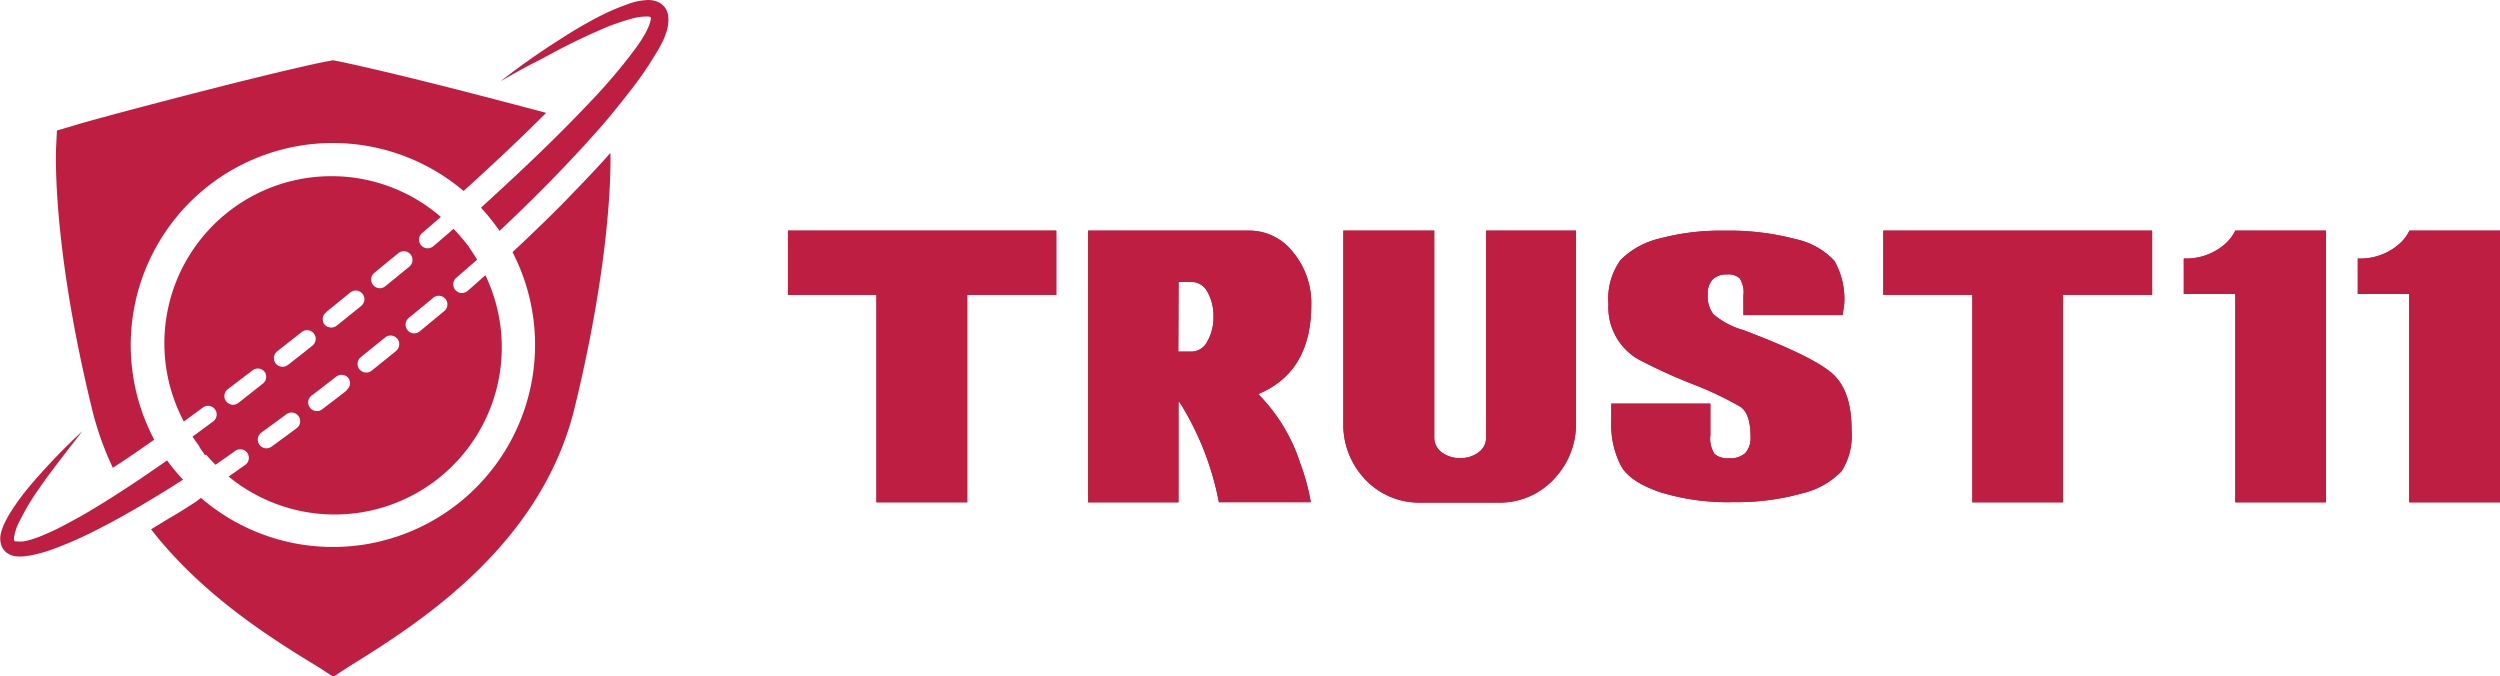 <svg xmlns="http://www.w3.org/2000/svg" viewBox="0 0 254.33 68.8"><defs><style>.cls-1{fill:#be1e42;}</style></defs><g id="Layer_2" data-name="Layer 2"><g id="Layer_1-2" data-name="Layer 1"><path class="cls-1" d="M49.38,28,47.57,29.6a.92.92,0,0,1-.58.21.88.88,0,0,1-.57-1.55l2.12-1.84a17.07,17.07,0,0,0-2.4-3.14c-.68.59-1.37,1.19-2.06,1.77a.84.84,0,0,1-.57.21.85.85,0,0,1-.67-.31.88.88,0,0,1,.1-1.24l1.91-1.64A17,17,0,0,0,18.7,42.88l1.94-1.42a.87.87,0,0,1,1.23.18.88.88,0,0,1-.18,1.23l-2.1,1.55a17.3,17.3,0,0,0,2.34,2.86L24,45.82a.88.88,0,0,1,1,1.44l-1.74,1.22A17,17,0,0,0,49.38,28Zm-11.3-.24c.82-.67,1.63-1.35,2.44-2a.88.88,0,0,1,1.24.11.9.9,0,0,1-.11,1.25l-2.45,2a.88.88,0,0,1-1.12-1.36Zm-4.91,4,2.46-2a.88.88,0,1,1,1.12,1.36l-2.48,2a.87.87,0,0,1-.55.2A.91.91,0,0,1,33,33,.89.89,0,0,1,33.17,31.78ZM24.24,41a.89.89,0,0,1-.53.18.9.9,0,0,1-.71-.36.88.88,0,0,1,.18-1.23l2.52-1.92a.88.88,0,0,1,1.23.17A.87.87,0,0,1,26.77,39Zm5.94,2.56c-.85.63-1.7,1.26-2.56,1.88a.92.92,0,0,1-.52.17.89.89,0,0,1-.52-1.6c.86-.62,1.71-1.24,2.55-1.87a.88.88,0,1,1,1.05,1.42Zm-.89-6.43a.9.9,0,0,1-.54.18.87.87,0,0,1-.7-.33.89.89,0,0,1,.15-1.24l1.73-1.36.76-.6a.88.88,0,0,1,1.24.15.87.87,0,0,1-.15,1.23l-.76.61Zm6,2.58-.76.59-1.76,1.34a.83.83,0,0,1-.53.18.89.89,0,0,1-.71-.35.88.88,0,0,1,.17-1.23c.59-.44,1.17-.89,1.75-1.34l.76-.59a.9.9,0,0,1,1.24.16A.88.88,0,0,1,35.25,39.68Zm5-4-2.48,2a.9.9,0,0,1-.55.19.87.87,0,0,1-.69-.33.88.88,0,0,1,.14-1.24l2.47-2a.88.88,0,0,1,1.11,1.37Zm4.9-4.06L42.7,33.71a.88.88,0,0,1-1.24-.12.88.88,0,0,1,.12-1.24l2.43-2a.88.88,0,1,1,1.13,1.34Z"/><path class="cls-1" d="M107.46,23.46V30H98.4V51.1H89.16V30h-9V23.46Z"/><path class="cls-1" d="M128,40.09a17.67,17.67,0,0,1,4.26,7,21.75,21.75,0,0,1,1.09,4H124a29.48,29.48,0,0,0-4-10.18h-.11V51.1h-9.19V23.46h9.22v0h7.18a5.63,5.63,0,0,1,4.46,2.22,8.11,8.11,0,0,1,1.84,5.36Q133.38,37.86,128,40.09Zm-8.13-4.32h1.42a1.83,1.83,0,0,0,1.54-1.05,4.84,4.84,0,0,0,.62-2.51,4.94,4.94,0,0,0-.62-2.53,1.84,1.84,0,0,0-1.54-1H119.9Z"/><path class="cls-1" d="M160.33,23.46V43a8.1,8.1,0,0,1-2.05,5.52,7.51,7.51,0,0,1-5.61,2.61h-8.39a7.51,7.51,0,0,1-5.62-2.61,8.05,8.05,0,0,1-2-5.52V23.46h9.25l0,21a1.86,1.86,0,0,0,.82,1.6,3,3,0,0,0,1.82.54,3,3,0,0,0,1.81-.54,1.87,1.87,0,0,0,.83-1.6l0-21Z"/><path class="cls-1" d="M187.45,32.05H177.36v-2a2.6,2.6,0,0,0-.39-1.75,1.71,1.71,0,0,0-1.27-.38,2,2,0,0,0-1.47.51,2.11,2.11,0,0,0-.5,1.54,3,3,0,0,0,.58,2,8.16,8.16,0,0,0,3.07,1.62q7.22,2.73,9.11,4.49t1.87,5.66a6.79,6.79,0,0,1-1,4.18,8.09,8.09,0,0,1-4,2.26,24.48,24.48,0,0,1-7,.9,23.27,23.27,0,0,1-7.44-1q-3.09-1.05-4-2.67a9.09,9.09,0,0,1-1-4.6V41.06H174v3.21a2.89,2.89,0,0,0,.43,1.92,2.1,2.1,0,0,0,1.51.43,2.2,2.2,0,0,0,1.62-.54,2.27,2.27,0,0,0,.53-1.62c0-1.56-.33-2.58-1-3.06A34.68,34.68,0,0,0,172,39a55.73,55.73,0,0,1-5.37-2.47,6.11,6.11,0,0,1-3-5.61,6.71,6.71,0,0,1,1.23-4.46,8.25,8.25,0,0,1,4-2.2,23.86,23.86,0,0,1,6.6-.79,26.09,26.09,0,0,1,7.21.86,7.53,7.53,0,0,1,3.94,2.2,7.83,7.83,0,0,1,1,4.48Z"/><path class="cls-1" d="M218.94,23.46V30h-9.06V51.1h-9.23V30h-9.06V23.46Z"/><path class="cls-1" d="M236.63,23.46V51.1H227.4V29.91h-5.24V26.3a6,6,0,0,0,4.12-1.41,4.35,4.35,0,0,0,1.12-1.43Z"/><path class="cls-1" d="M254.33,23.46V51.1h-9.24V29.91h-5.23V26.3A6,6,0,0,0,244,24.89a4.22,4.22,0,0,0,1.12-1.43Z"/><path class="cls-1" d="M107.46,23.46V30H98.4V51.1H89.16V30h-9V23.46Z"/><path class="cls-1" d="M128,40.09a17.67,17.67,0,0,1,4.26,7,21.75,21.75,0,0,1,1.09,4H124a29.48,29.48,0,0,0-4-10.18h-.11V51.1h-9.19V23.46h9.22v0h7.18a5.63,5.63,0,0,1,4.46,2.22,8.11,8.11,0,0,1,1.84,5.36Q133.38,37.86,128,40.09Zm-8.13-4.32h1.42a1.83,1.83,0,0,0,1.54-1.05,4.84,4.84,0,0,0,.62-2.51,4.94,4.94,0,0,0-.62-2.53,1.84,1.84,0,0,0-1.54-1H119.9Z"/><path class="cls-1" d="M160.33,23.46V43a8.1,8.1,0,0,1-2.05,5.52,7.51,7.51,0,0,1-5.61,2.61h-8.39a7.51,7.51,0,0,1-5.62-2.61,8.05,8.05,0,0,1-2-5.52V23.46h9.25l0,21a1.86,1.86,0,0,0,.82,1.6,3,3,0,0,0,1.82.54,3,3,0,0,0,1.81-.54,1.87,1.87,0,0,0,.83-1.6l0-21Z"/><path class="cls-1" d="M187.45,32.05H177.36v-2a2.6,2.6,0,0,0-.39-1.75,1.71,1.71,0,0,0-1.27-.38,2,2,0,0,0-1.47.51,2.11,2.11,0,0,0-.5,1.54,3,3,0,0,0,.58,2,8.16,8.16,0,0,0,3.07,1.62q7.22,2.73,9.11,4.49t1.87,5.66a6.79,6.79,0,0,1-1,4.18,8.09,8.09,0,0,1-4,2.26,24.48,24.48,0,0,1-7,.9,23.27,23.27,0,0,1-7.44-1q-3.09-1.05-4-2.67a9.09,9.09,0,0,1-1-4.6V41.06H174v3.21a2.89,2.89,0,0,0,.43,1.92,2.1,2.1,0,0,0,1.51.43,2.2,2.2,0,0,0,1.62-.54,2.27,2.27,0,0,0,.53-1.62c0-1.56-.33-2.58-1-3.06A34.68,34.68,0,0,0,172,39a55.73,55.73,0,0,1-5.37-2.47,6.11,6.11,0,0,1-3-5.61,6.71,6.71,0,0,1,1.23-4.46,8.25,8.25,0,0,1,4-2.2,23.86,23.86,0,0,1,6.6-.79,26.09,26.09,0,0,1,7.21.86,7.53,7.53,0,0,1,3.94,2.2,7.83,7.83,0,0,1,1,4.48Z"/><path class="cls-1" d="M218.94,23.46V30h-9.06V51.1h-9.23V30h-9.06V23.46Z"/><path class="cls-1" d="M236.63,23.46V51.1H227.4V29.91h-5.24V26.3a6,6,0,0,0,4.12-1.41,4.35,4.35,0,0,0,1.12-1.43Z"/><path class="cls-1" d="M254.33,23.46V51.1h-9.24V29.91h-5.23V26.3A6,6,0,0,0,244,24.89a4.22,4.22,0,0,0,1.12-1.43Z"/><path class="cls-1" d="M17,46.84l-2.6,1.79c-2.06,1.38-4.14,2.72-6.27,3.94C7,53.18,6,53.75,4.86,54.24a14,14,0,0,1-1.65.64,6.16,6.16,0,0,1-.8.19,2.38,2.38,0,0,1-.68,0,.48.48,0,0,1-.18,0s0,0-.06,0a.69.69,0,0,1-.05-.47A5.29,5.29,0,0,1,2,53a24.84,24.84,0,0,1,1.87-3.15c.69-1,1.43-2,2.2-3s1.54-2,2.32-3a63.8,63.8,0,0,0-5.22,5.43,23.45,23.45,0,0,0-2.26,3.1c-.17.29-.32.58-.47.89a5.19,5.19,0,0,0-.35,1,2.16,2.16,0,0,0,.11,1.37,1.62,1.62,0,0,0,.57.65,1.9,1.9,0,0,0,.69.28,3.69,3.69,0,0,0,1.18,0,8.35,8.35,0,0,0,1-.18,14.31,14.31,0,0,0,1.89-.58,38.47,38.47,0,0,0,3.54-1.52c2.29-1.12,4.48-2.37,6.64-3.68,1-.59,1.94-1.2,2.91-1.81A20.34,20.34,0,0,1,17,46.84Z"/><path class="cls-1" d="M11.48,47.59l1.52-1c.91-.62,1.81-1.24,2.56-1.77l.13-.09a20.56,20.56,0,0,1,31.47-25.3l.53-.48c3.09-2.81,5.62-5.21,7.87-7.47-1.81-.48-4.22-1.12-7.36-1.93C38.83,7.13,34.56,6.26,34.39,6.23l-.51-.1-.51.1c-.18,0-4.44.89-13.82,3.31-8.56,2.21-11.71,3.12-12,3.22l-1.76.52-.09,1.83c0,.39-.43,9.69,3.63,26.37A31.13,31.13,0,0,0,11.48,47.59Z"/><path class="cls-1" d="M58.53,19.38C57,21,55.24,22.72,53.09,24.76l-.34.32-.22.2-.39.37a20.56,20.56,0,0,1-31.7,25L20,51c-1.05.68-2,1.28-3,1.85l-1.63,1c5.3,6.81,12.43,11.22,17,14l1.54,1,1.53-1C42.26,63.61,55,55.72,58.46,41.48,62.08,26.6,62.15,17.6,62.1,15.55,61,16.81,59.8,18.07,58.53,19.38Z"/><path class="cls-1" d="M67.89,1.24a1.73,1.73,0,0,0-.52-.77A2.4,2.4,0,0,0,67,.22L66.63.09A2.82,2.82,0,0,0,66,0a6.37,6.37,0,0,0-2.1.41A24,24,0,0,0,60.34,2c-1.11.6-2.2,1.24-3.25,1.93q-3.18,2-6.16,4.33C52,7.66,53.11,7,54.21,6.45s2.2-1.18,3.31-1.74,2.23-1.1,3.36-1.59A23,23,0,0,1,64.3,1.89a5.59,5.59,0,0,1,1.58-.21c.22,0,.37.09.33.1s0,0,0,0a.81.81,0,0,1,0,.16,2.52,2.52,0,0,1-.18.64,6.87,6.87,0,0,1-.34.74,15.91,15.91,0,0,1-.94,1.48A56.42,56.42,0,0,1,60,10.41c-3.39,3.6-7,7-10.68,10.36l-.39.36a21.7,21.7,0,0,1,1.89,2.36l.55-.52c1.82-1.73,3.62-3.49,5.37-5.31s3.46-3.66,5.11-5.59c.83-1,1.62-2,2.4-3a34.28,34.28,0,0,0,2.2-3.17,18.22,18.22,0,0,0,1-1.75,9.68,9.68,0,0,0,.38-1A4.15,4.15,0,0,0,68,2,2.2,2.2,0,0,0,67.89,1.24Z"/><path class="cls-1" d="M20.86,46.31l-.6-.87c6.08-4.24,11.83-8.58,17.07-12.9C40.55,29.89,44,27.07,47,24.32l.7.79c-3.07,2.76-6.48,5.59-9.7,8.24C32.74,37.69,27,42.05,20.86,46.31Z"/></g></g></svg>